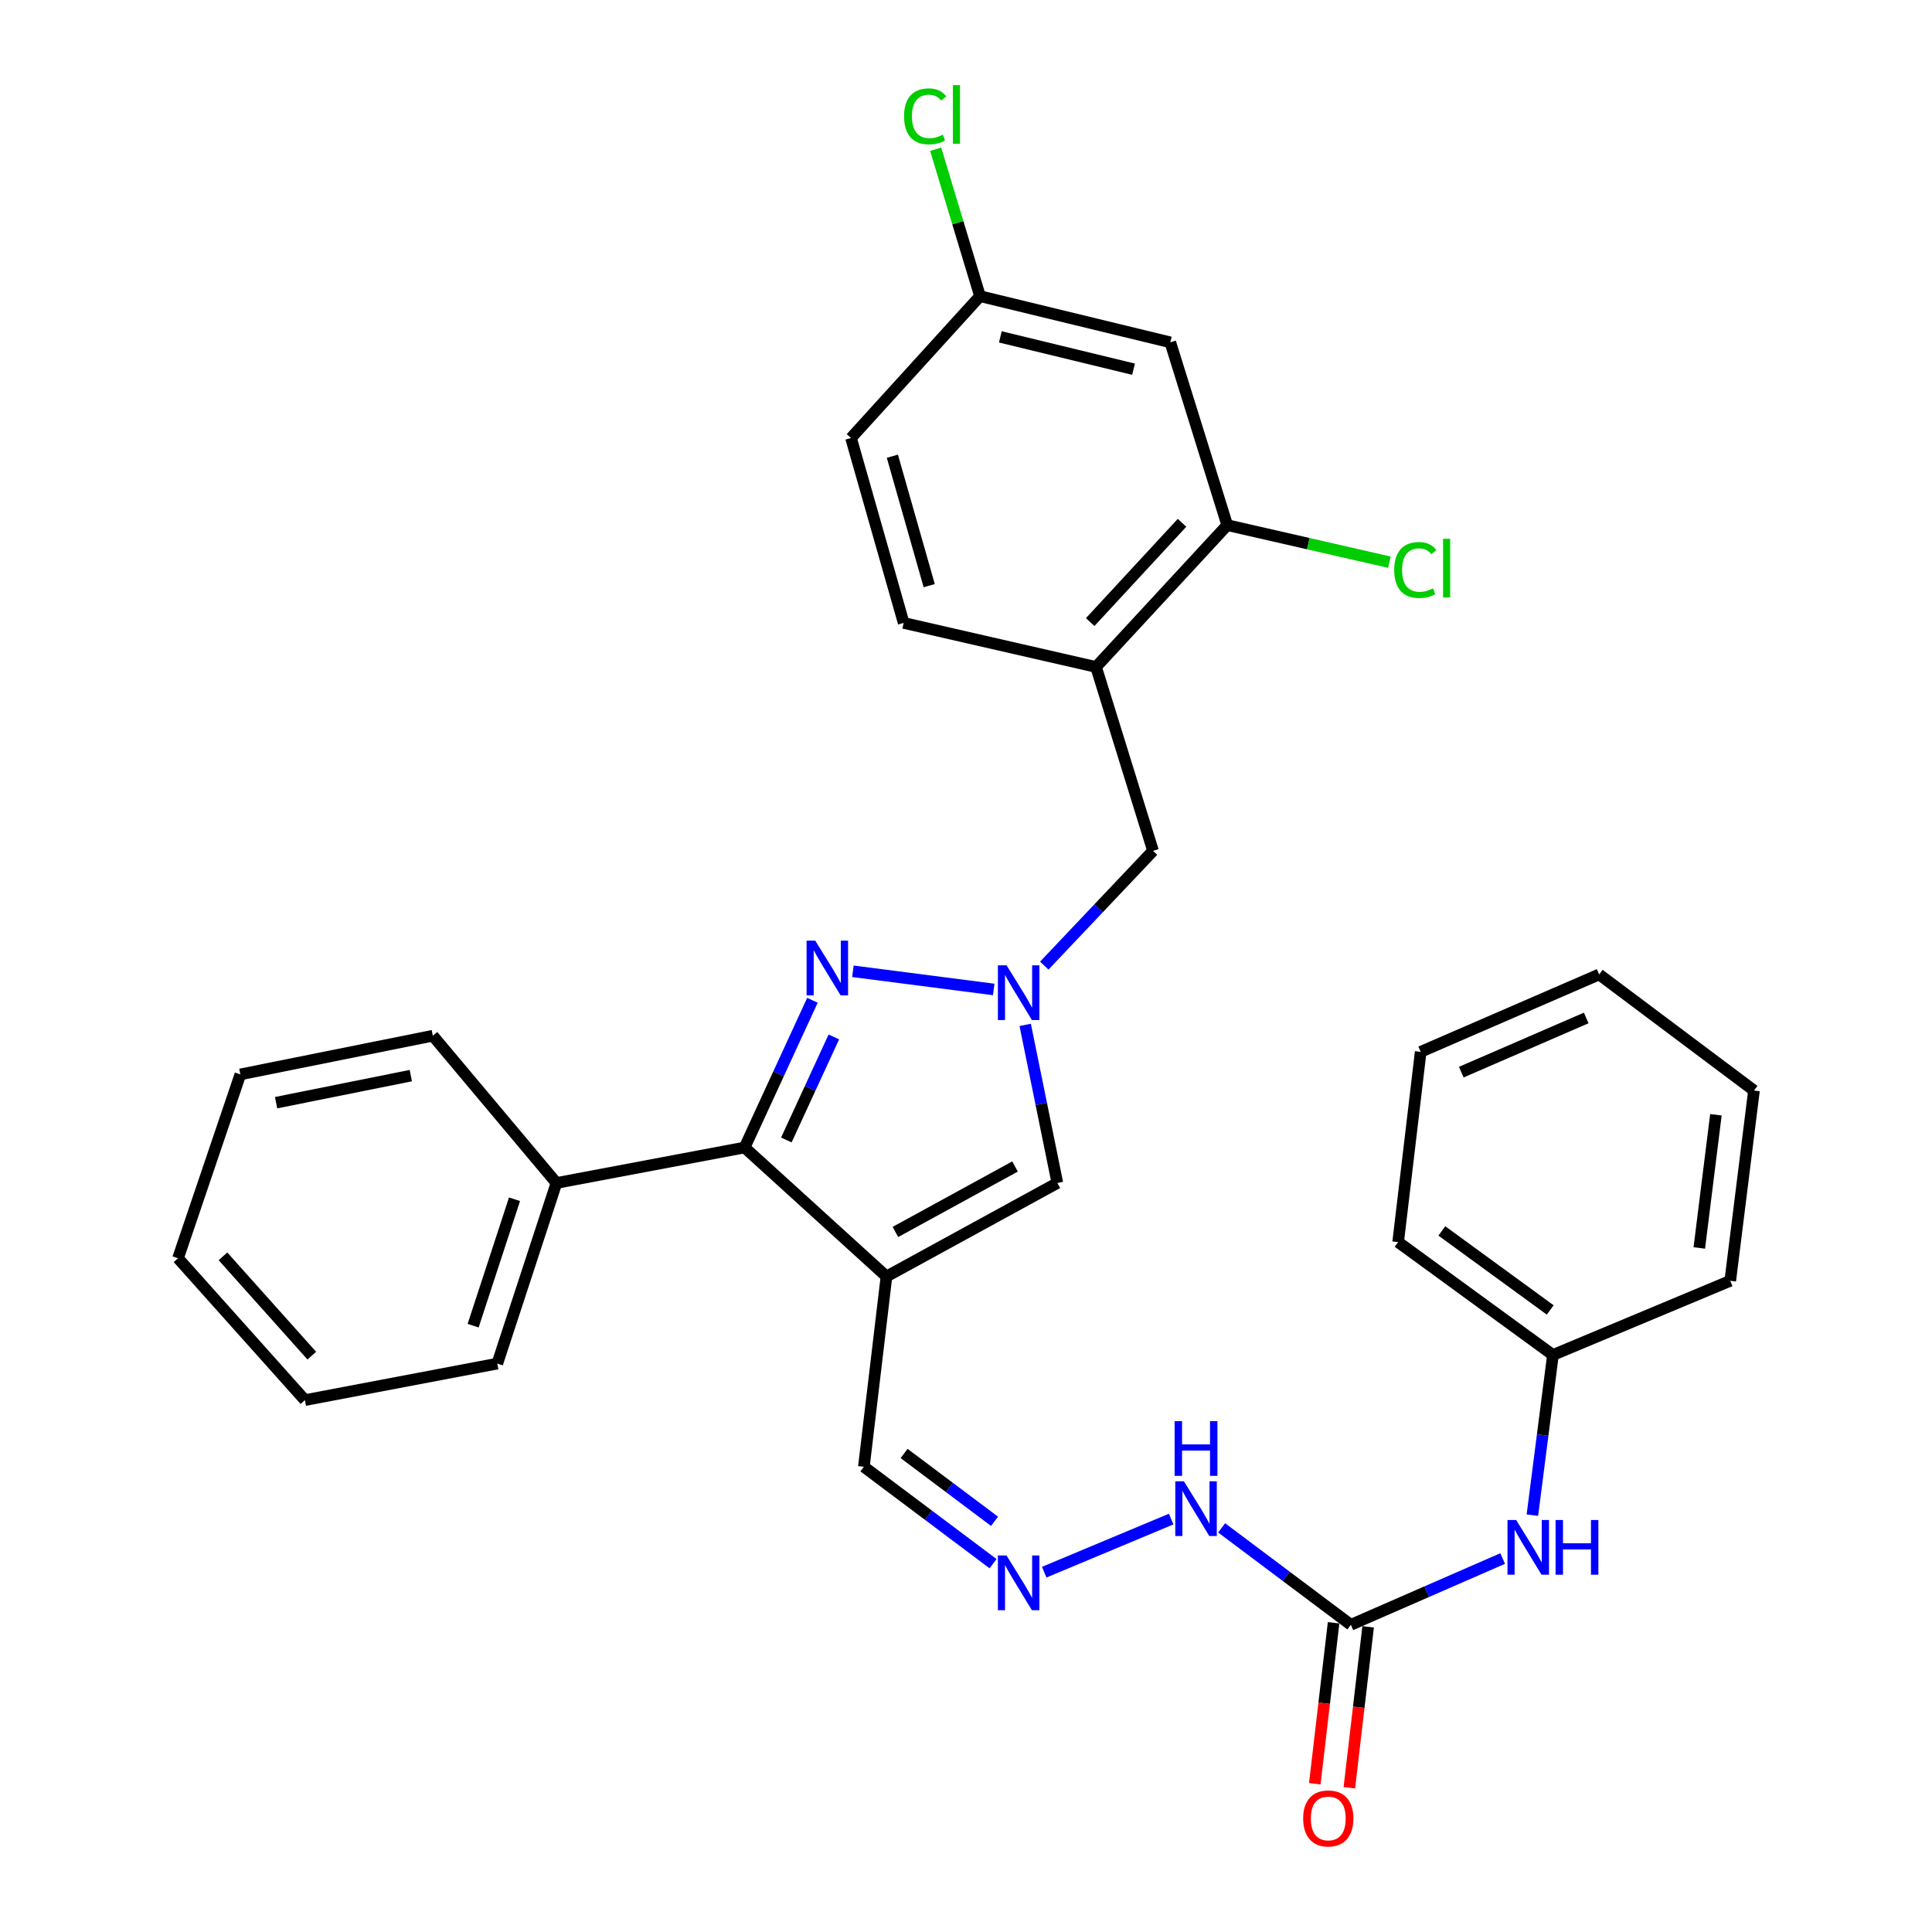 <?xml version='1.0' encoding='iso-8859-1'?>
<svg version='1.1' baseProfile='full'
              xmlns='http://www.w3.org/2000/svg'
                      xmlns:rdkit='http://www.rdkit.org/xml'
                      xmlns:xlink='http://www.w3.org/1999/xlink'
                  xml:space='preserve'
width='1000px' height='1000px' viewBox='0 0 1000 1000'>
<!-- END OF HEADER -->
<rect style='opacity:1.0;fill:#FFFFFF;stroke:none' width='1000' height='1000' x='0' y='0'> </rect>
<path class='bond-2' d='M 458.837,660.711 L 385.403,593.947' style='fill:none;fill-rule:evenodd;stroke:#000000;stroke-width:6px;stroke-linecap:butt;stroke-linejoin:miter;stroke-opacity:1' />
<path class='bond-3' d='M 458.837,660.711 L 547.283,612.308' style='fill:none;fill-rule:evenodd;stroke:#000000;stroke-width:6px;stroke-linecap:butt;stroke-linejoin:miter;stroke-opacity:1' />
<path class='bond-3' d='M 463.462,637.659 L 525.374,603.777' style='fill:none;fill-rule:evenodd;stroke:#000000;stroke-width:6px;stroke-linecap:butt;stroke-linejoin:miter;stroke-opacity:1' />
<path class='bond-10' d='M 458.837,660.711 L 447.137,759.197' style='fill:none;fill-rule:evenodd;stroke:#000000;stroke-width:6px;stroke-linecap:butt;stroke-linejoin:miter;stroke-opacity:1' />
<path class='bond-0' d='M 420.521,517.749 L 402.962,555.848' style='fill:none;fill-rule:evenodd;stroke:#0000FF;stroke-width:6px;stroke-linecap:butt;stroke-linejoin:miter;stroke-opacity:1' />
<path class='bond-0' d='M 402.962,555.848 L 385.403,593.947' style='fill:none;fill-rule:evenodd;stroke:#000000;stroke-width:6px;stroke-linecap:butt;stroke-linejoin:miter;stroke-opacity:1' />
<path class='bond-0' d='M 431.601,536.713 L 419.31,563.382' style='fill:none;fill-rule:evenodd;stroke:#0000FF;stroke-width:6px;stroke-linecap:butt;stroke-linejoin:miter;stroke-opacity:1' />
<path class='bond-0' d='M 419.31,563.382 L 407.019,590.052' style='fill:none;fill-rule:evenodd;stroke:#000000;stroke-width:6px;stroke-linecap:butt;stroke-linejoin:miter;stroke-opacity:1' />
<path class='bond-31' d='M 441.462,502.738 L 514.349,512.138' style='fill:none;fill-rule:evenodd;stroke:#0000FF;stroke-width:6px;stroke-linecap:butt;stroke-linejoin:miter;stroke-opacity:1' />
<path class='bond-1' d='M 530.642,530.475 L 538.963,571.391' style='fill:none;fill-rule:evenodd;stroke:#0000FF;stroke-width:6px;stroke-linecap:butt;stroke-linejoin:miter;stroke-opacity:1' />
<path class='bond-1' d='M 538.963,571.391 L 547.283,612.308' style='fill:none;fill-rule:evenodd;stroke:#000000;stroke-width:6px;stroke-linecap:butt;stroke-linejoin:miter;stroke-opacity:1' />
<path class='bond-7' d='M 540.52,499.797 L 568.663,470.092' style='fill:none;fill-rule:evenodd;stroke:#0000FF;stroke-width:6px;stroke-linecap:butt;stroke-linejoin:miter;stroke-opacity:1' />
<path class='bond-7' d='M 568.663,470.092 L 596.806,440.387' style='fill:none;fill-rule:evenodd;stroke:#000000;stroke-width:6px;stroke-linecap:butt;stroke-linejoin:miter;stroke-opacity:1' />
<path class='bond-13' d='M 385.403,593.947 L 288.016,612.308' style='fill:none;fill-rule:evenodd;stroke:#000000;stroke-width:6px;stroke-linecap:butt;stroke-linejoin:miter;stroke-opacity:1' />
<path class='bond-4' d='M 699.203,840.993 L 665.757,815.907' style='fill:none;fill-rule:evenodd;stroke:#000000;stroke-width:6px;stroke-linecap:butt;stroke-linejoin:miter;stroke-opacity:1' />
<path class='bond-4' d='M 665.757,815.907 L 632.312,790.822' style='fill:none;fill-rule:evenodd;stroke:#0000FF;stroke-width:6px;stroke-linecap:butt;stroke-linejoin:miter;stroke-opacity:1' />
<path class='bond-11' d='M 699.203,840.993 L 738.488,823.842' style='fill:none;fill-rule:evenodd;stroke:#000000;stroke-width:6px;stroke-linecap:butt;stroke-linejoin:miter;stroke-opacity:1' />
<path class='bond-11' d='M 738.488,823.842 L 777.774,806.692' style='fill:none;fill-rule:evenodd;stroke:#0000FF;stroke-width:6px;stroke-linecap:butt;stroke-linejoin:miter;stroke-opacity:1' />
<path class='bond-14' d='M 690.263,839.949 L 685.4,881.602' style='fill:none;fill-rule:evenodd;stroke:#000000;stroke-width:6px;stroke-linecap:butt;stroke-linejoin:miter;stroke-opacity:1' />
<path class='bond-14' d='M 685.4,881.602 L 680.538,923.255' style='fill:none;fill-rule:evenodd;stroke:#FF0000;stroke-width:6px;stroke-linecap:butt;stroke-linejoin:miter;stroke-opacity:1' />
<path class='bond-14' d='M 708.143,842.036 L 703.28,883.689' style='fill:none;fill-rule:evenodd;stroke:#000000;stroke-width:6px;stroke-linecap:butt;stroke-linejoin:miter;stroke-opacity:1' />
<path class='bond-14' d='M 703.28,883.689 L 698.418,925.342' style='fill:none;fill-rule:evenodd;stroke:#FF0000;stroke-width:6px;stroke-linecap:butt;stroke-linejoin:miter;stroke-opacity:1' />
<path class='bond-5' d='M 567.314,345.221 L 596.806,440.387' style='fill:none;fill-rule:evenodd;stroke:#000000;stroke-width:6px;stroke-linecap:butt;stroke-linejoin:miter;stroke-opacity:1' />
<path class='bond-6' d='M 567.314,345.221 L 635.219,271.806' style='fill:none;fill-rule:evenodd;stroke:#000000;stroke-width:6px;stroke-linecap:butt;stroke-linejoin:miter;stroke-opacity:1' />
<path class='bond-6' d='M 564.285,321.986 L 611.818,270.595' style='fill:none;fill-rule:evenodd;stroke:#000000;stroke-width:6px;stroke-linecap:butt;stroke-linejoin:miter;stroke-opacity:1' />
<path class='bond-15' d='M 567.314,345.221 L 467.738,322.419' style='fill:none;fill-rule:evenodd;stroke:#000000;stroke-width:6px;stroke-linecap:butt;stroke-linejoin:miter;stroke-opacity:1' />
<path class='bond-9' d='M 635.219,271.806 L 605.737,177.19' style='fill:none;fill-rule:evenodd;stroke:#000000;stroke-width:6px;stroke-linecap:butt;stroke-linejoin:miter;stroke-opacity:1' />
<path class='bond-17' d='M 635.219,271.806 L 677.184,281.398' style='fill:none;fill-rule:evenodd;stroke:#000000;stroke-width:6px;stroke-linecap:butt;stroke-linejoin:miter;stroke-opacity:1' />
<path class='bond-17' d='M 677.184,281.398 L 719.148,290.991' style='fill:none;fill-rule:evenodd;stroke:#00CC00;stroke-width:6px;stroke-linecap:butt;stroke-linejoin:miter;stroke-opacity:1' />
<path class='bond-8' d='M 514.008,809.357 L 480.572,784.277' style='fill:none;fill-rule:evenodd;stroke:#0000FF;stroke-width:6px;stroke-linecap:butt;stroke-linejoin:miter;stroke-opacity:1' />
<path class='bond-8' d='M 480.572,784.277 L 447.137,759.197' style='fill:none;fill-rule:evenodd;stroke:#000000;stroke-width:6px;stroke-linecap:butt;stroke-linejoin:miter;stroke-opacity:1' />
<path class='bond-8' d='M 514.779,787.433 L 491.374,769.877' style='fill:none;fill-rule:evenodd;stroke:#0000FF;stroke-width:6px;stroke-linecap:butt;stroke-linejoin:miter;stroke-opacity:1' />
<path class='bond-8' d='M 491.374,769.877 L 467.969,752.321' style='fill:none;fill-rule:evenodd;stroke:#000000;stroke-width:6px;stroke-linecap:butt;stroke-linejoin:miter;stroke-opacity:1' />
<path class='bond-12' d='M 540.48,813.758 L 606.198,786.271' style='fill:none;fill-rule:evenodd;stroke:#0000FF;stroke-width:6px;stroke-linecap:butt;stroke-linejoin:miter;stroke-opacity:1' />
<path class='bond-33' d='M 605.737,177.19 L 507.25,153.289' style='fill:none;fill-rule:evenodd;stroke:#000000;stroke-width:6px;stroke-linecap:butt;stroke-linejoin:miter;stroke-opacity:1' />
<path class='bond-33' d='M 586.718,191.098 L 517.778,174.367' style='fill:none;fill-rule:evenodd;stroke:#000000;stroke-width:6px;stroke-linecap:butt;stroke-linejoin:miter;stroke-opacity:1' />
<path class='bond-18' d='M 793.158,784.24 L 798.479,742.787' style='fill:none;fill-rule:evenodd;stroke:#0000FF;stroke-width:6px;stroke-linecap:butt;stroke-linejoin:miter;stroke-opacity:1' />
<path class='bond-18' d='M 798.479,742.787 L 803.799,701.334' style='fill:none;fill-rule:evenodd;stroke:#000000;stroke-width:6px;stroke-linecap:butt;stroke-linejoin:miter;stroke-opacity:1' />
<path class='bond-21' d='M 288.016,612.308 L 257.404,705.794' style='fill:none;fill-rule:evenodd;stroke:#000000;stroke-width:6px;stroke-linecap:butt;stroke-linejoin:miter;stroke-opacity:1' />
<path class='bond-21' d='M 266.317,620.729 L 244.889,686.169' style='fill:none;fill-rule:evenodd;stroke:#000000;stroke-width:6px;stroke-linecap:butt;stroke-linejoin:miter;stroke-opacity:1' />
<path class='bond-22' d='M 288.016,612.308 L 224.032,536.083' style='fill:none;fill-rule:evenodd;stroke:#000000;stroke-width:6px;stroke-linecap:butt;stroke-linejoin:miter;stroke-opacity:1' />
<path class='bond-19' d='M 467.738,322.419 L 440.486,226.713' style='fill:none;fill-rule:evenodd;stroke:#000000;stroke-width:6px;stroke-linecap:butt;stroke-linejoin:miter;stroke-opacity:1' />
<path class='bond-19' d='M 480.963,303.134 L 461.887,236.139' style='fill:none;fill-rule:evenodd;stroke:#000000;stroke-width:6px;stroke-linecap:butt;stroke-linejoin:miter;stroke-opacity:1' />
<path class='bond-16' d='M 507.25,153.289 L 440.486,226.713' style='fill:none;fill-rule:evenodd;stroke:#000000;stroke-width:6px;stroke-linecap:butt;stroke-linejoin:miter;stroke-opacity:1' />
<path class='bond-20' d='M 507.25,153.289 L 495.771,115.264' style='fill:none;fill-rule:evenodd;stroke:#000000;stroke-width:6px;stroke-linecap:butt;stroke-linejoin:miter;stroke-opacity:1' />
<path class='bond-20' d='M 495.771,115.264 L 484.291,77.239' style='fill:none;fill-rule:evenodd;stroke:#00CC00;stroke-width:6px;stroke-linecap:butt;stroke-linejoin:miter;stroke-opacity:1' />
<path class='bond-23' d='M 803.799,701.334 L 723.674,642.91' style='fill:none;fill-rule:evenodd;stroke:#000000;stroke-width:6px;stroke-linecap:butt;stroke-linejoin:miter;stroke-opacity:1' />
<path class='bond-23' d='M 802.386,678.025 L 746.299,637.128' style='fill:none;fill-rule:evenodd;stroke:#000000;stroke-width:6px;stroke-linecap:butt;stroke-linejoin:miter;stroke-opacity:1' />
<path class='bond-24' d='M 803.799,701.334 L 895.575,662.941' style='fill:none;fill-rule:evenodd;stroke:#000000;stroke-width:6px;stroke-linecap:butt;stroke-linejoin:miter;stroke-opacity:1' />
<path class='bond-26' d='M 257.404,705.794 L 157.818,724.695' style='fill:none;fill-rule:evenodd;stroke:#000000;stroke-width:6px;stroke-linecap:butt;stroke-linejoin:miter;stroke-opacity:1' />
<path class='bond-25' d='M 224.032,536.083 L 124.416,556.104' style='fill:none;fill-rule:evenodd;stroke:#000000;stroke-width:6px;stroke-linecap:butt;stroke-linejoin:miter;stroke-opacity:1' />
<path class='bond-25' d='M 212.637,556.734 L 142.905,570.749' style='fill:none;fill-rule:evenodd;stroke:#000000;stroke-width:6px;stroke-linecap:butt;stroke-linejoin:miter;stroke-opacity:1' />
<path class='bond-28' d='M 723.674,642.91 L 735.345,544.434' style='fill:none;fill-rule:evenodd;stroke:#000000;stroke-width:6px;stroke-linecap:butt;stroke-linejoin:miter;stroke-opacity:1' />
<path class='bond-27' d='M 895.575,662.941 L 907.856,564.455' style='fill:none;fill-rule:evenodd;stroke:#000000;stroke-width:6px;stroke-linecap:butt;stroke-linejoin:miter;stroke-opacity:1' />
<path class='bond-27' d='M 879.555,645.941 L 888.151,577' style='fill:none;fill-rule:evenodd;stroke:#000000;stroke-width:6px;stroke-linecap:butt;stroke-linejoin:miter;stroke-opacity:1' />
<path class='bond-29' d='M 124.416,556.104 L 92.144,651.26' style='fill:none;fill-rule:evenodd;stroke:#000000;stroke-width:6px;stroke-linecap:butt;stroke-linejoin:miter;stroke-opacity:1' />
<path class='bond-32' d='M 157.818,724.695 L 92.144,651.26' style='fill:none;fill-rule:evenodd;stroke:#000000;stroke-width:6px;stroke-linecap:butt;stroke-linejoin:miter;stroke-opacity:1' />
<path class='bond-32' d='M 161.385,701.68 L 115.413,650.276' style='fill:none;fill-rule:evenodd;stroke:#000000;stroke-width:6px;stroke-linecap:butt;stroke-linejoin:miter;stroke-opacity:1' />
<path class='bond-30' d='M 907.856,564.455 L 827.711,504.371' style='fill:none;fill-rule:evenodd;stroke:#000000;stroke-width:6px;stroke-linecap:butt;stroke-linejoin:miter;stroke-opacity:1' />
<path class='bond-34' d='M 735.345,544.434 L 827.711,504.371' style='fill:none;fill-rule:evenodd;stroke:#000000;stroke-width:6px;stroke-linecap:butt;stroke-linejoin:miter;stroke-opacity:1' />
<path class='bond-34' d='M 756.363,554.939 L 821.019,526.895' style='fill:none;fill-rule:evenodd;stroke:#000000;stroke-width:6px;stroke-linecap:butt;stroke-linejoin:miter;stroke-opacity:1' />
<path  class='atom-1' d='M 421.965 486.871
L 431.245 501.871
Q 432.165 503.351, 433.645 506.031
Q 435.125 508.711, 435.205 508.871
L 435.205 486.871
L 438.965 486.871
L 438.965 515.191
L 435.085 515.191
L 425.125 498.791
Q 423.965 496.871, 422.725 494.671
Q 421.525 492.471, 421.165 491.791
L 421.165 515.191
L 417.485 515.191
L 417.485 486.871
L 421.965 486.871
' fill='#0000FF'/>
<path  class='atom-2' d='M 520.992 499.642
L 530.272 514.642
Q 531.192 516.122, 532.672 518.802
Q 534.152 521.482, 534.232 521.642
L 534.232 499.642
L 537.992 499.642
L 537.992 527.962
L 534.112 527.962
L 524.152 511.562
Q 522.992 509.642, 521.752 507.442
Q 520.552 505.242, 520.192 504.562
L 520.192 527.962
L 516.512 527.962
L 516.512 499.642
L 520.992 499.642
' fill='#0000FF'/>
<path  class='atom-9' d='M 520.992 805.131
L 530.272 820.131
Q 531.192 821.611, 532.672 824.291
Q 534.152 826.971, 534.232 827.131
L 534.232 805.131
L 537.992 805.131
L 537.992 833.451
L 534.112 833.451
L 524.152 817.051
Q 522.992 815.131, 521.752 812.931
Q 520.552 810.731, 520.192 810.051
L 520.192 833.451
L 516.512 833.451
L 516.512 805.131
L 520.992 805.131
' fill='#0000FF'/>
<path  class='atom-12' d='M 784.759 786.75
L 794.039 801.75
Q 794.959 803.23, 796.439 805.91
Q 797.919 808.59, 797.999 808.75
L 797.999 786.75
L 801.759 786.75
L 801.759 815.07
L 797.879 815.07
L 787.919 798.67
Q 786.759 796.75, 785.519 794.55
Q 784.319 792.35, 783.959 791.67
L 783.959 815.07
L 780.279 815.07
L 780.279 786.75
L 784.759 786.75
' fill='#0000FF'/>
<path  class='atom-12' d='M 805.159 786.75
L 808.999 786.75
L 808.999 798.79
L 823.479 798.79
L 823.479 786.75
L 827.319 786.75
L 827.319 815.07
L 823.479 815.07
L 823.479 801.99
L 808.999 801.99
L 808.999 815.07
L 805.159 815.07
L 805.159 786.75
' fill='#0000FF'/>
<path  class='atom-13' d='M 612.808 766.729
L 622.088 781.729
Q 623.008 783.209, 624.488 785.889
Q 625.968 788.569, 626.048 788.729
L 626.048 766.729
L 629.808 766.729
L 629.808 795.049
L 625.928 795.049
L 615.968 778.649
Q 614.808 776.729, 613.568 774.529
Q 612.368 772.329, 612.008 771.649
L 612.008 795.049
L 608.328 795.049
L 608.328 766.729
L 612.808 766.729
' fill='#0000FF'/>
<path  class='atom-13' d='M 607.988 735.577
L 611.828 735.577
L 611.828 747.617
L 626.308 747.617
L 626.308 735.577
L 630.148 735.577
L 630.148 763.897
L 626.308 763.897
L 626.308 750.817
L 611.828 750.817
L 611.828 763.897
L 607.988 763.897
L 607.988 735.577
' fill='#0000FF'/>
<path  class='atom-15' d='M 674.512 941.219
Q 674.512 934.419, 677.872 930.619
Q 681.232 926.819, 687.512 926.819
Q 693.792 926.819, 697.152 930.619
Q 700.512 934.419, 700.512 941.219
Q 700.512 948.099, 697.112 952.019
Q 693.712 955.899, 687.512 955.899
Q 681.272 955.899, 677.872 952.019
Q 674.512 948.139, 674.512 941.219
M 687.512 952.699
Q 691.832 952.699, 694.152 949.819
Q 696.512 946.899, 696.512 941.219
Q 696.512 935.659, 694.152 932.859
Q 691.832 930.019, 687.512 930.019
Q 683.192 930.019, 680.832 932.819
Q 678.512 935.619, 678.512 941.219
Q 678.512 946.939, 680.832 949.819
Q 683.192 952.699, 687.512 952.699
' fill='#FF0000'/>
<path  class='atom-18' d='M 721.645 295.038
Q 721.645 287.998, 724.925 284.318
Q 728.245 280.598, 734.525 280.598
Q 740.365 280.598, 743.485 284.718
L 740.845 286.878
Q 738.565 283.878, 734.525 283.878
Q 730.245 283.878, 727.965 286.758
Q 725.725 289.598, 725.725 295.038
Q 725.725 300.638, 728.045 303.518
Q 730.405 306.398, 734.965 306.398
Q 738.085 306.398, 741.725 304.518
L 742.845 307.518
Q 741.365 308.478, 739.125 309.038
Q 736.885 309.598, 734.405 309.598
Q 728.245 309.598, 724.925 305.838
Q 721.645 302.078, 721.645 295.038
' fill='#00CC00'/>
<path  class='atom-18' d='M 746.925 278.878
L 750.605 278.878
L 750.605 309.238
L 746.925 309.238
L 746.925 278.878
' fill='#00CC00'/>
<path  class='atom-21' d='M 467.939 60.222
Q 467.939 53.182, 471.219 49.502
Q 474.539 45.782, 480.819 45.782
Q 486.659 45.782, 489.779 49.903
L 487.139 52.062
Q 484.859 49.062, 480.819 49.062
Q 476.539 49.062, 474.259 51.943
Q 472.019 54.782, 472.019 60.222
Q 472.019 65.823, 474.339 68.703
Q 476.699 71.582, 481.259 71.582
Q 484.379 71.582, 488.019 69.703
L 489.139 72.703
Q 487.659 73.662, 485.419 74.222
Q 483.179 74.782, 480.699 74.782
Q 474.539 74.782, 471.219 71.022
Q 467.939 67.263, 467.939 60.222
' fill='#00CC00'/>
<path  class='atom-21' d='M 493.219 44.062
L 496.899 44.062
L 496.899 74.422
L 493.219 74.422
L 493.219 44.062
' fill='#00CC00'/>
</svg>
